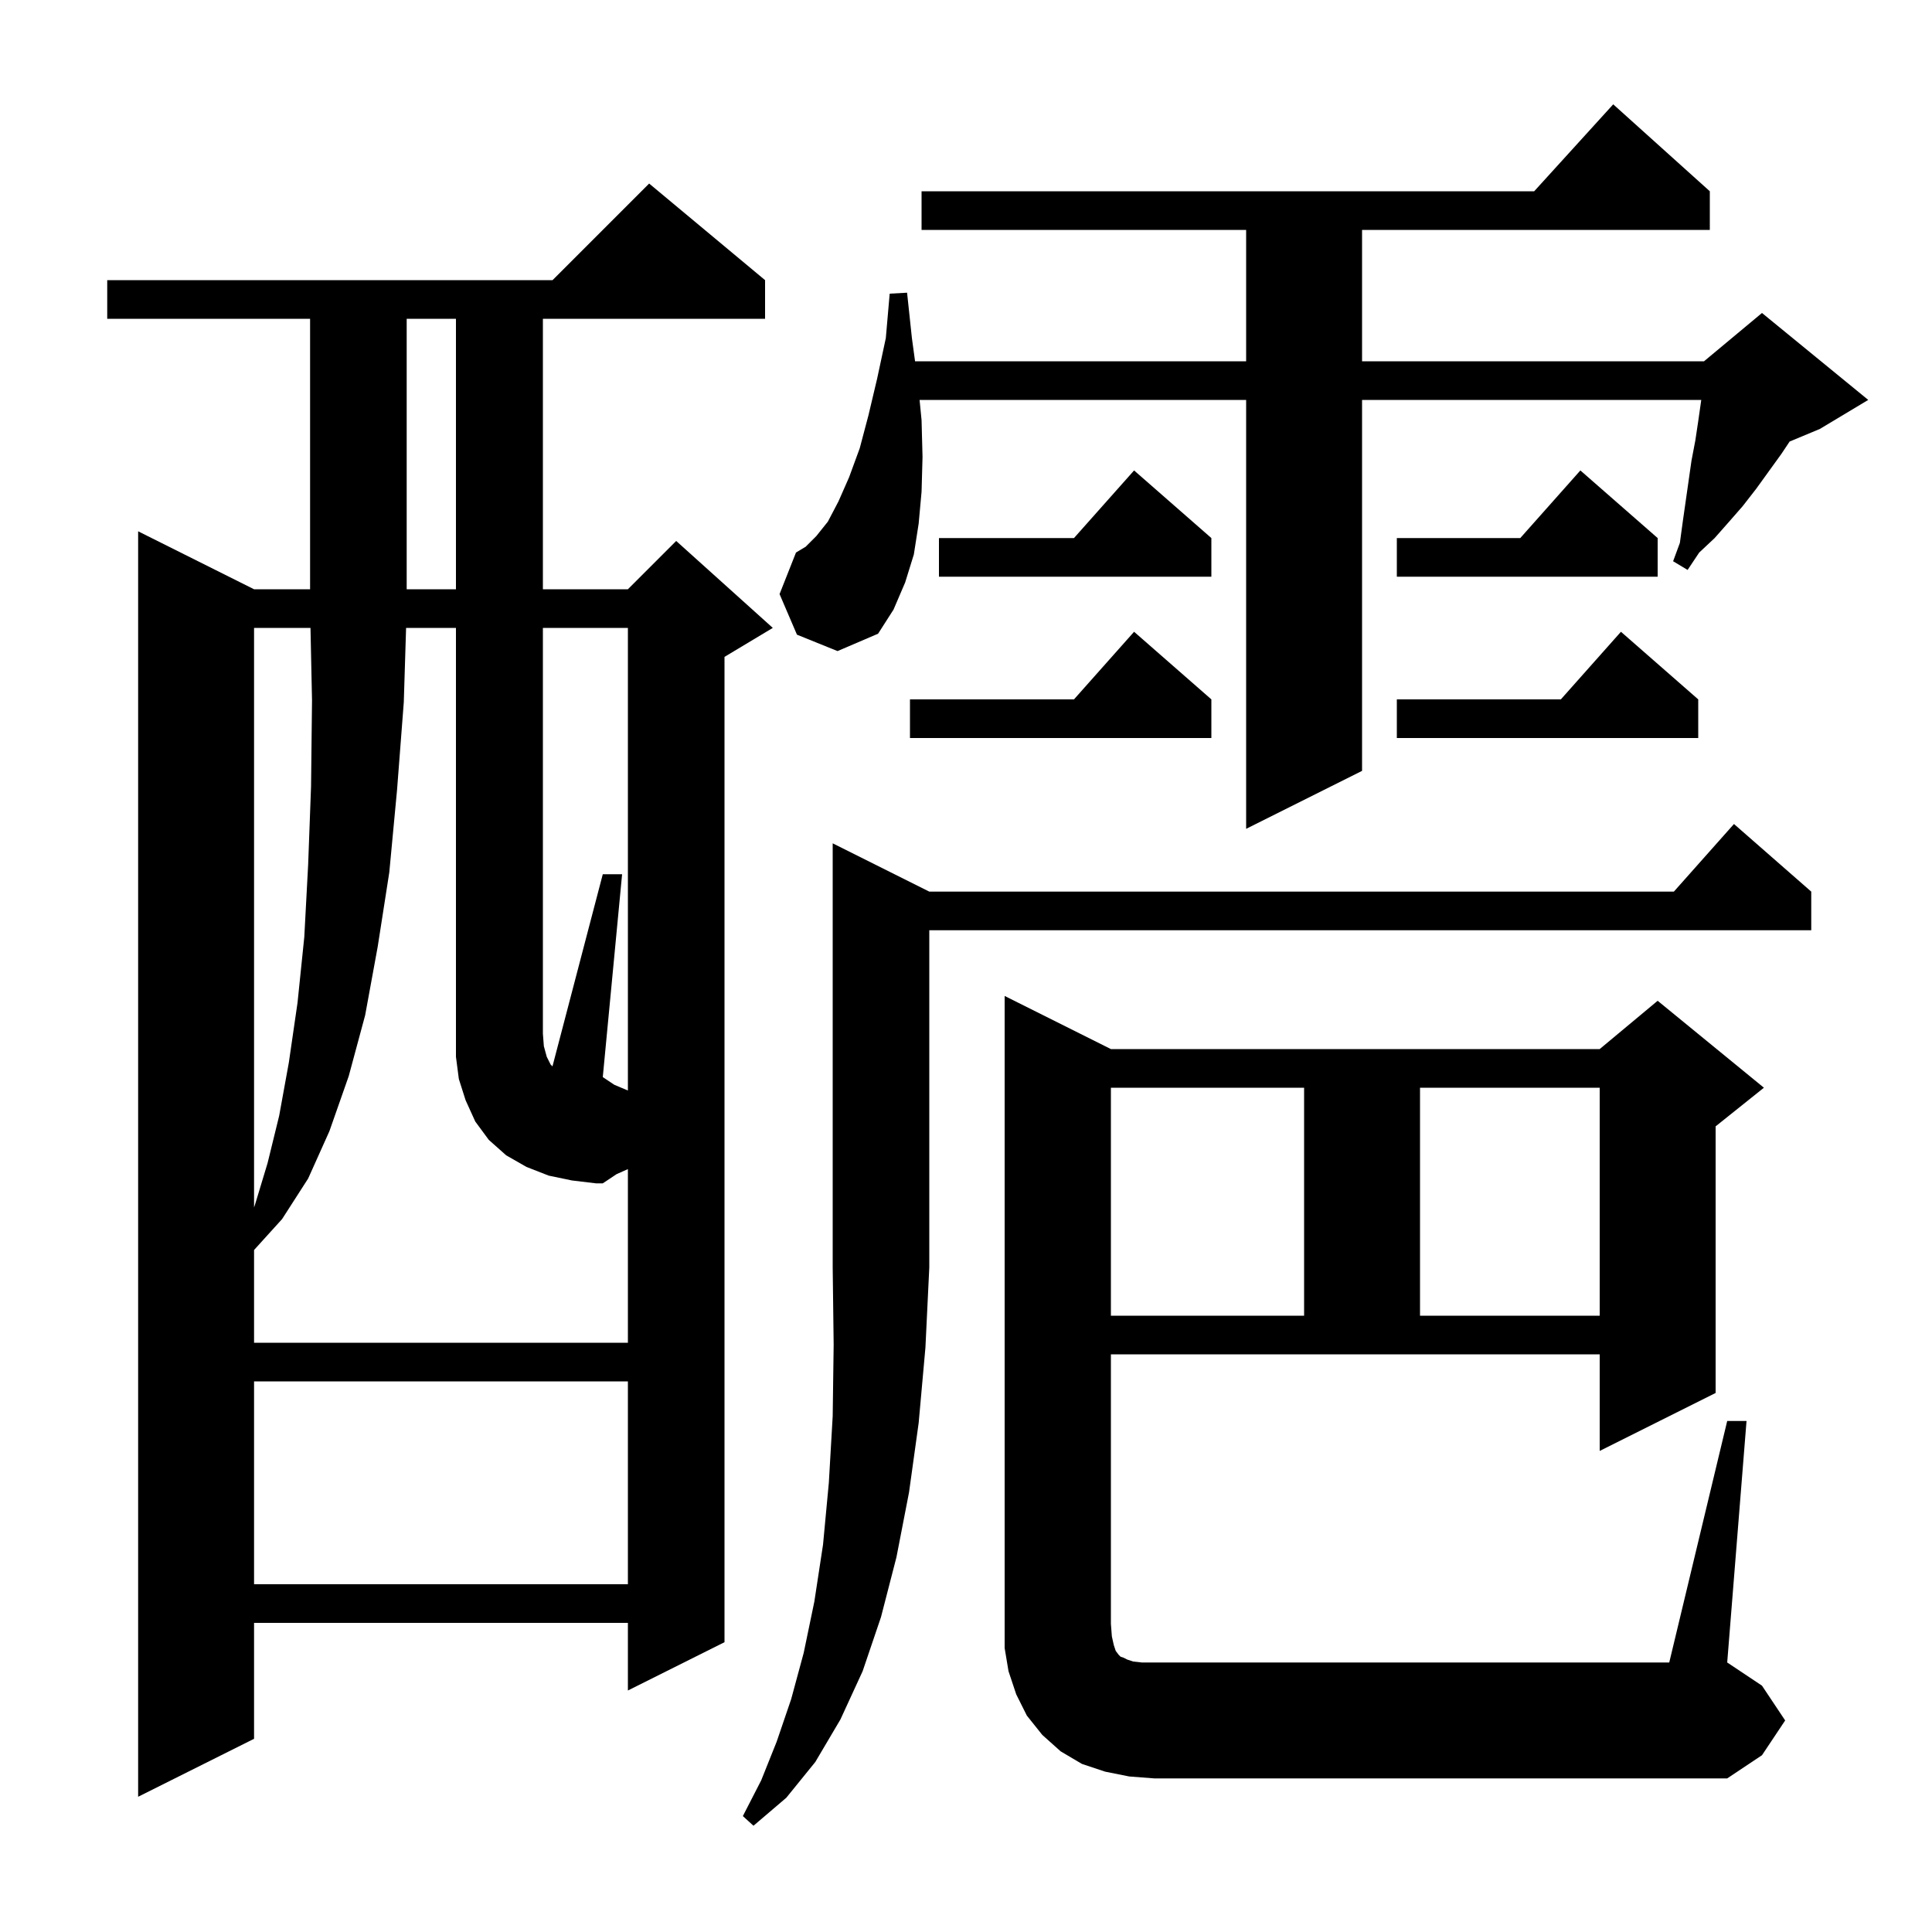 <svg xmlns="http://www.w3.org/2000/svg" xmlns:xlink="http://www.w3.org/1999/xlink" version="1.1" baseProfile="full" viewBox="0 0 200 200" width="200" height="200">
<g fill="black">
<path d="M 96.2 92.3 L 173.278 92.3 L 179.5 85.3 L 187.5 92.3 L 187.5 96.3 L 96.2 96.3 L 96.2 131.2 L 95.8 139.5 L 95.1 147.3 L 94.1 154.5 L 92.8 161.2 L 91.2 167.4 L 89.3 173.0 L 87.0 178.0 L 84.4 182.4 L 81.4 186.1 L 78.0 189.0 L 76.9 188.0 L 78.8 184.3 L 80.4 180.3 L 81.9 175.9 L 83.2 171.1 L 84.3 165.8 L 85.2 159.9 L 85.8 153.5 L 86.2 146.6 L 86.3 139.2 L 86.2 131.2 L 86.2 87.3 Z M 79.2 29.0 L 79.2 33.0 L 56.2 33.0 L 56.2 61.0 L 65.0 61.0 L 70.0 56.0 L 80.0 65.0 L 75.0 68.0 L 75.0 170.0 L 65.0 175.0 L 65.0 168.0 L 26.3 168.0 L 26.3 180.0 L 14.3 186.0 L 14.3 55.0 L 26.3 61.0 L 32.1 61.0 L 32.1 33.0 L 11.1 33.0 L 11.1 29.0 L 57.2 29.0 L 67.2 19.0 Z M 178.8 147.1 L 180.8 147.1 L 178.8 172.1 L 182.4 174.5 L 184.8 178.1 L 182.4 181.7 L 178.8 184.1 L 119.5 184.1 L 116.9 183.9 L 114.4 183.4 L 112.0 182.6 L 109.8 181.3 L 107.9 179.6 L 106.3 177.6 L 105.2 175.4 L 104.4 173.0 L 104.0 170.6 L 104.0 103.1 L 115.0 108.6 L 165.6 108.6 L 171.6 103.6 L 182.6 112.6 L 177.6 116.6 L 177.6 144.2 L 165.6 150.2 L 165.6 140.2 L 115.0 140.2 L 115.0 168.1 L 115.1 169.4 L 115.3 170.3 L 115.5 170.9 L 115.8 171.3 L 116.0 171.5 L 116.3 171.6 L 116.7 171.8 L 117.3 172.0 L 118.2 172.1 L 172.8 172.1 Z M 26.3 143.0 L 26.3 164.0 L 65.0 164.0 L 65.0 143.0 Z M 65.0 112.889 L 65.0 65.0 L 56.2 65.0 L 56.2 107.0 L 56.3 108.3 L 56.6 109.4 L 57.0 110.2 L 57.191 110.391 L 62.4 90.5 L 64.4 90.5 L 62.4 111.5 L 63.6 112.3 Z M 115.0 112.6 L 115.0 136.2 L 135.0 136.2 L 135.0 112.6 Z M 147.0 112.6 L 147.0 136.2 L 165.6 136.2 L 165.6 112.6 Z M 26.3 65.0 L 26.3 124.992 L 26.4 124.7 L 27.7 120.4 L 28.9 115.5 L 29.9 110.0 L 30.8 103.8 L 31.5 97.0 L 31.9 89.5 L 32.2 81.4 L 32.3 72.5 L 32.142 65.0 Z M 82.5 65.7 L 80.7 61.5 L 82.4 57.2 L 83.4 56.6 L 84.5 55.5 L 85.7 54.0 L 86.8 51.9 L 87.9 49.4 L 89.0 46.4 L 89.9 43.0 L 90.8 39.2 L 91.7 35.0 L 92.1 30.4 L 93.9 30.3 L 94.4 35.0 L 94.727 37.4 L 129.0 37.4 L 129.0 23.8 L 95.4 23.8 L 95.4 19.8 L 158.818 19.8 L 167.0 10.8 L 177.0 19.8 L 177.0 23.8 L 141.0 23.8 L 141.0 37.4 L 176.4 37.4 L 182.4 32.4 L 193.4 41.4 L 188.4 44.4 L 185.262 45.708 L 184.4 47.0 L 181.8 50.6 L 180.4 52.4 L 179.0 54.0 L 177.5 55.7 L 175.9 57.2 L 174.7 59.0 L 173.2 58.1 L 173.9 56.2 L 174.2 54.0 L 175.1 47.7 L 175.5 45.6 L 175.8 43.6 L 176.114 41.4 L 141.0 41.4 L 141.0 79.8 L 129.0 85.8 L 129.0 41.4 L 95.195 41.4 L 95.4 43.5 L 95.5 47.3 L 95.4 50.9 L 95.1 54.2 L 94.6 57.4 L 93.7 60.3 L 92.5 63.1 L 90.9 65.6 L 86.7 67.4 Z M 175.8 72.4 L 175.8 76.4 L 144.6 76.4 L 144.6 72.4 L 161.578 72.4 L 167.8 65.4 Z M 125.4 72.4 L 125.4 76.4 L 94.2 76.4 L 94.2 72.4 L 111.178 72.4 L 117.4 65.4 Z M 42.1 33.0 L 42.1 61.0 L 47.2 61.0 L 47.2 33.0 Z M 125.4 55.7 L 125.4 59.7 L 97.2 59.7 L 97.2 55.7 L 111.178 55.7 L 117.4 48.7 Z M 171.6 55.7 L 171.6 59.7 L 144.6 59.7 L 144.6 55.7 L 157.378 55.7 L 163.6 48.7 Z M 59.2 122.2 L 56.8 121.7 L 54.5 120.8 L 52.4 119.6 L 50.6 118.0 L 49.2 116.1 L 48.2 113.9 L 47.5 111.7 L 47.2 109.4 L 47.2 65.0 L 42.038 65.0 L 41.8 72.7 L 41.1 81.8 L 40.3 90.3 L 39.1 98.0 L 37.8 105.1 L 36.1 111.4 L 34.1 117.1 L 31.9 122.0 L 29.2 126.2 L 26.3 129.4 L 26.3 139.0 L 65.0 139.0 L 65.0 121.024 L 63.828 121.548 L 62.4 122.5 L 61.7 122.5 Z " />
</g>
</svg>

